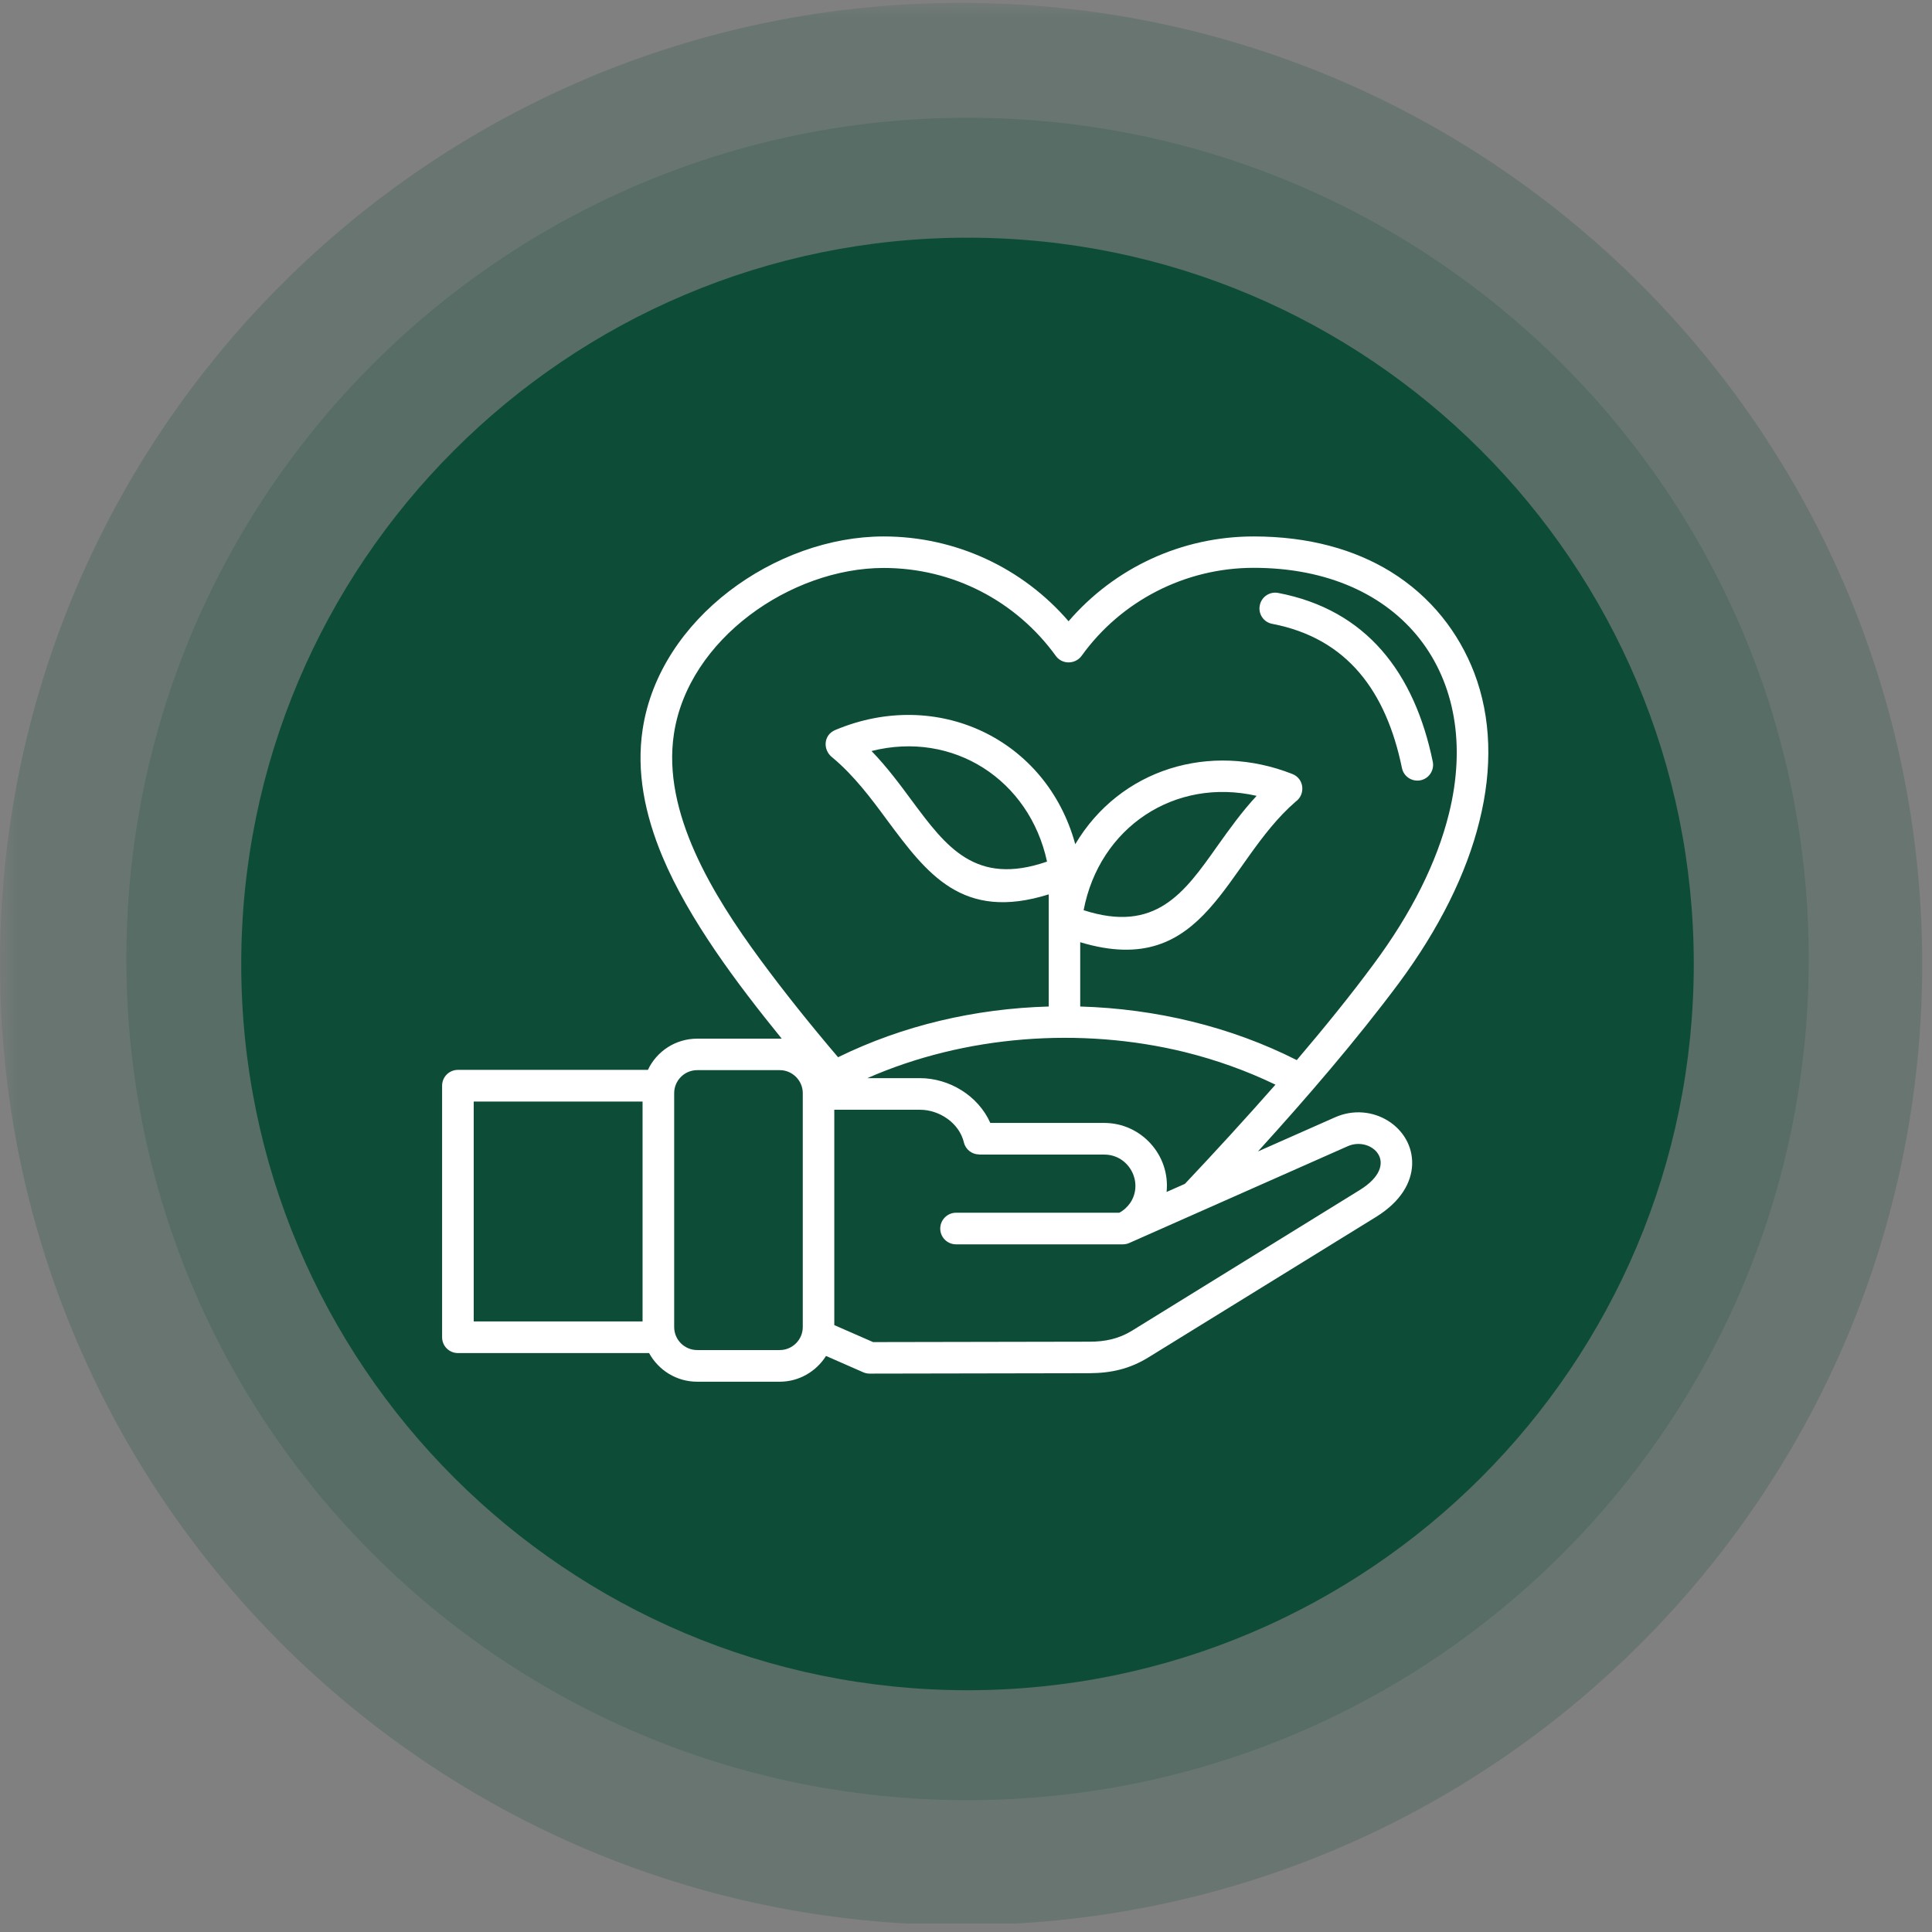<svg version="1.0" preserveAspectRatio="xMidYMid meet" height="77" viewBox="0 0 57.75 57.75" zoomAndPan="magnify" width="77" xmlns:xlink="http://www.w3.org/1999/xlink" xmlns="http://www.w3.org/2000/svg"><rect x="0" y="0" width="57.75" height="57.75" fill="#808080" stroke="none"/><defs><filter id="3ae6232abc" height="100%" width="100%" y="0%" x="0%"><feColorMatrix color-interpolation-filters="sRGB" values="0 0 0 0 1 0 0 0 0 1 0 0 0 0 1 0 0 0 1 0"></feColorMatrix></filter><clipPath id="1651449f4a"><path clip-rule="nonzero" d="M 0 0 L 57.5 0 L 57.5 57.5 L 0 57.5 Z M 0 0"></path></clipPath><mask id="98d9fefada"><g filter="url(#3ae6232abc)"><rect fill-opacity="0.2" height="69.3" y="-5.775" fill="#000000" width="69.3" x="-5.775"></rect></g></mask><clipPath id="8179b135f2"><path clip-rule="nonzero" d="M 0 0.086 L 57.457 0.086 L 57.457 57.5 L 0 57.5 Z M 0 0.086"></path></clipPath><clipPath id="9105bc0bcf"><path clip-rule="nonzero" d="M 28.73 0.086 C 12.863 0.086 0 12.949 0 28.816 C 0 44.684 12.863 57.543 28.73 57.543 C 44.594 57.543 57.457 44.684 57.457 28.816 C 57.457 12.949 44.594 0.086 28.73 0.086 Z M 28.73 0.086"></path></clipPath><clipPath id="5bbeecd673"><rect height="58" y="0" width="58" x="0"></rect></clipPath><mask id="3333dd9334"><g filter="url(#3ae6232abc)"><rect fill-opacity="0.2" height="69.3" y="-5.775" fill="#000000" width="69.3" x="-5.775"></rect></g></mask><clipPath id="da4b002ca4"><path clip-rule="nonzero" d="M 0.777 0.52 L 51.066 0.52 L 51.066 50.809 L 0.777 50.809 Z M 0.777 0.52"></path></clipPath><clipPath id="90e4df36b7"><path clip-rule="nonzero" d="M 25.922 0.52 C 12.035 0.52 0.777 11.777 0.777 25.664 C 0.777 39.555 12.035 50.809 25.922 50.809 C 39.809 50.809 51.066 39.555 51.066 25.664 C 51.066 11.777 39.809 0.52 25.922 0.52 Z M 25.922 0.52"></path></clipPath><clipPath id="4e50e97d5b"><rect height="52" y="0" width="52" x="0"></rect></clipPath><clipPath id="32c8f5d9fa"><path clip-rule="nonzero" d="M 7.211 7.105 L 50.629 7.105 L 50.629 50.523 L 7.211 50.523 Z M 7.211 7.105"></path></clipPath><clipPath id="2b411f6358"><path clip-rule="nonzero" d="M 28.922 7.105 C 16.934 7.105 7.211 16.824 7.211 28.816 C 7.211 40.805 16.934 50.523 28.922 50.523 C 40.91 50.523 50.629 40.805 50.629 28.816 C 50.629 16.824 40.91 7.105 28.922 7.105 Z M 28.922 7.105"></path></clipPath><clipPath id="7cbe446e8f"><path clip-rule="nonzero" d="M 13.203 16.031 L 44.566 16.031 L 44.566 41.422 L 13.203 41.422 Z M 13.203 16.031"></path></clipPath></defs><g clip-path="url(#1651449f4a)"><g mask="url(#98d9fefada)"><g transform="matrix(1, 0, 0, 1, 0, 0)"><g clip-path="url(#5bbeecd673)"><g clip-path="url(#8179b135f2)"><g clip-path="url(#9105bc0bcf)"><path fill-rule="nonzero" fill-opacity="1" d="M 0 0.086 L 57.457 0.086 L 57.457 57.543 L 0 57.543 Z M 0 0.086" fill="#0d4d37"></path></g></g></g></g></g></g><g mask="url(#3333dd9334)"><g transform="matrix(1, 0, 0, 1, 3, 3)"><g clip-path="url(#4e50e97d5b)"><g clip-path="url(#da4b002ca4)"><g clip-path="url(#90e4df36b7)"><path fill-rule="nonzero" fill-opacity="1" d="M 0.777 0.52 L 51.066 0.52 L 51.066 50.809 L 0.777 50.809 Z M 0.777 0.52" fill="#0d4d37"></path></g></g></g></g></g><g clip-path="url(#32c8f5d9fa)"><g clip-path="url(#2b411f6358)"><path fill-rule="nonzero" fill-opacity="1" d="M 7.211 7.105 L 50.629 7.105 L 50.629 50.523 L 7.211 50.523 Z M 7.211 7.105" fill="#0d4d37"></path></g></g><path fill-rule="evenodd" fill-opacity="1" d="M 25.152 22.254 C 27.508 24.172 27.926 27.684 31.828 26.055 C 31.371 22.777 28.203 20.969 25.152 22.254 Z M 25.152 22.254" fill="#0d4d37"></path><path fill-rule="evenodd" fill-opacity="1" d="M 38.461 23.574 C 36.145 25.543 35.801 29.062 31.863 27.52 C 32.25 24.23 35.379 22.355 38.461 23.574 Z M 38.461 23.574" fill="#0d4d37"></path><path fill-rule="evenodd" fill-opacity="1" d="M 20.84 31.516 L 23.309 31.516 C 23.945 31.516 24.465 32.039 24.465 32.676 L 24.465 39.668 C 24.465 40.305 23.945 40.828 23.309 40.828 L 20.84 40.828 C 20.203 40.828 19.68 40.305 19.68 39.668 L 19.68 32.676 C 19.68 32.039 20.203 31.516 20.84 31.516 Z M 20.84 31.516" fill="#0d4d37"></path><g clip-path="url(#7cbe446e8f)"><path fill-rule="nonzero" fill-opacity="1" d="M 20.84 31.047 L 23.309 31.047 C 23.328 31.047 23.348 31.047 23.367 31.047 C 22.027 29.398 20.586 27.477 19.801 25.605 C 19.273 24.34 19.016 23.062 19.211 21.793 C 19.715 18.484 23.191 16.035 26.414 16.035 C 28.562 16.035 30.566 16.973 31.941 18.57 C 33.316 16.973 35.32 16.035 37.473 16.035 C 39.141 16.035 40.5 16.434 41.559 17.082 C 42.785 17.836 43.609 18.922 44.066 20.109 C 44.578 21.453 44.617 22.965 44.223 24.543 C 43.836 26.117 43.016 27.762 41.82 29.379 C 40.555 31.078 39.059 32.816 37.602 34.418 L 39.906 33.398 C 41.016 32.906 42.25 33.695 42.211 34.812 C 42.191 35.34 41.883 35.91 41.133 36.375 L 34.328 40.574 C 33.77 40.918 33.219 41.043 32.566 41.047 L 25.992 41.059 C 25.926 41.059 25.859 41.043 25.805 41.02 L 24.691 40.531 C 24.398 40.996 23.883 41.301 23.309 41.301 L 20.836 41.301 C 20.227 41.301 19.684 40.961 19.402 40.445 L 13.688 40.445 C 13.426 40.445 13.215 40.234 13.215 39.973 L 13.215 32.453 C 13.215 32.191 13.426 31.98 13.688 31.98 L 19.367 31.98 C 19.629 31.422 20.195 31.047 20.84 31.047 Z M 24.938 33.172 L 24.938 39.609 L 26.098 40.117 L 32.57 40.105 C 33.031 40.105 33.441 40.02 33.836 39.777 L 40.641 35.574 C 41.902 34.797 40.996 33.945 40.285 34.262 L 33.777 37.145 C 33.715 37.176 33.641 37.195 33.562 37.195 L 28.578 37.195 C 28.316 37.195 28.105 36.984 28.105 36.723 C 28.105 36.465 28.316 36.25 28.578 36.25 L 33.457 36.25 C 33.59 36.18 33.703 36.074 33.789 35.949 C 34.188 35.34 33.746 34.512 33.008 34.512 L 29.27 34.512 L 29.27 34.508 C 29.055 34.508 28.863 34.363 28.812 34.148 C 28.672 33.566 28.078 33.172 27.5 33.172 Z M 19.207 39.5 L 19.207 32.926 L 14.16 32.926 L 14.16 39.5 Z M 23.309 31.988 L 20.84 31.988 C 20.461 31.988 20.152 32.297 20.152 32.676 L 20.152 39.668 C 20.152 40.047 20.461 40.355 20.84 40.355 L 23.309 40.355 C 23.684 40.355 23.996 40.047 23.996 39.668 L 23.996 32.676 C 23.996 32.297 23.684 31.988 23.309 31.988 Z M 25.926 32.227 L 27.496 32.227 C 28.375 32.227 29.238 32.75 29.602 33.566 L 33.008 33.566 C 34.109 33.566 34.984 34.527 34.871 35.629 L 35.418 35.387 C 36.285 34.469 37.207 33.465 38.125 32.422 C 37.277 32.012 36.367 31.684 35.402 31.445 C 32.297 30.688 28.844 30.945 25.926 32.227 Z M 38.73 23.961 C 36.594 25.809 36.074 29.305 32.289 28.164 L 32.289 30.086 C 34.551 30.152 36.789 30.688 38.762 31.688 C 39.582 30.723 40.371 29.754 41.062 28.816 C 42.188 27.301 42.953 25.773 43.312 24.316 C 44.336 20.188 41.898 16.973 37.473 16.973 C 35.422 16.973 33.508 17.965 32.332 19.602 C 32.145 19.859 31.754 19.871 31.562 19.609 C 30.371 17.961 28.48 16.977 26.414 16.977 C 23.648 16.977 20.574 19.098 20.145 21.934 C 19.785 24.281 21.312 26.762 22.715 28.668 C 23.438 29.652 24.242 30.652 25.051 31.602 C 26.988 30.652 29.145 30.148 31.348 30.086 L 31.348 26.734 C 28.766 27.543 27.711 26.121 26.512 24.508 C 26.035 23.859 25.523 23.176 24.879 22.641 C 24.59 22.418 24.609 21.969 24.969 21.82 C 28.008 20.543 31.277 22.078 32.141 25.234 C 33.477 22.984 36.172 22.164 38.633 23.137 C 38.988 23.277 39.027 23.75 38.73 23.961 Z M 36.375 25.309 C 36.734 24.805 37.109 24.277 37.562 23.789 C 35.109 23.23 32.863 24.734 32.391 27.207 C 34.539 27.902 35.398 26.691 36.375 25.309 Z M 26.051 22.449 C 26.512 22.926 26.898 23.445 27.266 23.945 C 28.277 25.305 29.16 26.496 31.297 25.754 C 30.77 23.309 28.496 21.832 26.051 22.449 Z M 38.031 18.648 C 37.773 18.602 37.605 18.352 37.656 18.098 C 37.703 17.844 37.949 17.676 38.203 17.723 C 40.848 18.227 42.281 20.113 42.828 22.77 C 42.879 23.023 42.715 23.273 42.461 23.324 C 42.207 23.375 41.957 23.211 41.906 22.957 C 41.438 20.684 40.285 19.082 38.031 18.648 Z M 38.031 18.648" fill="#ffffff"></path></g></svg>